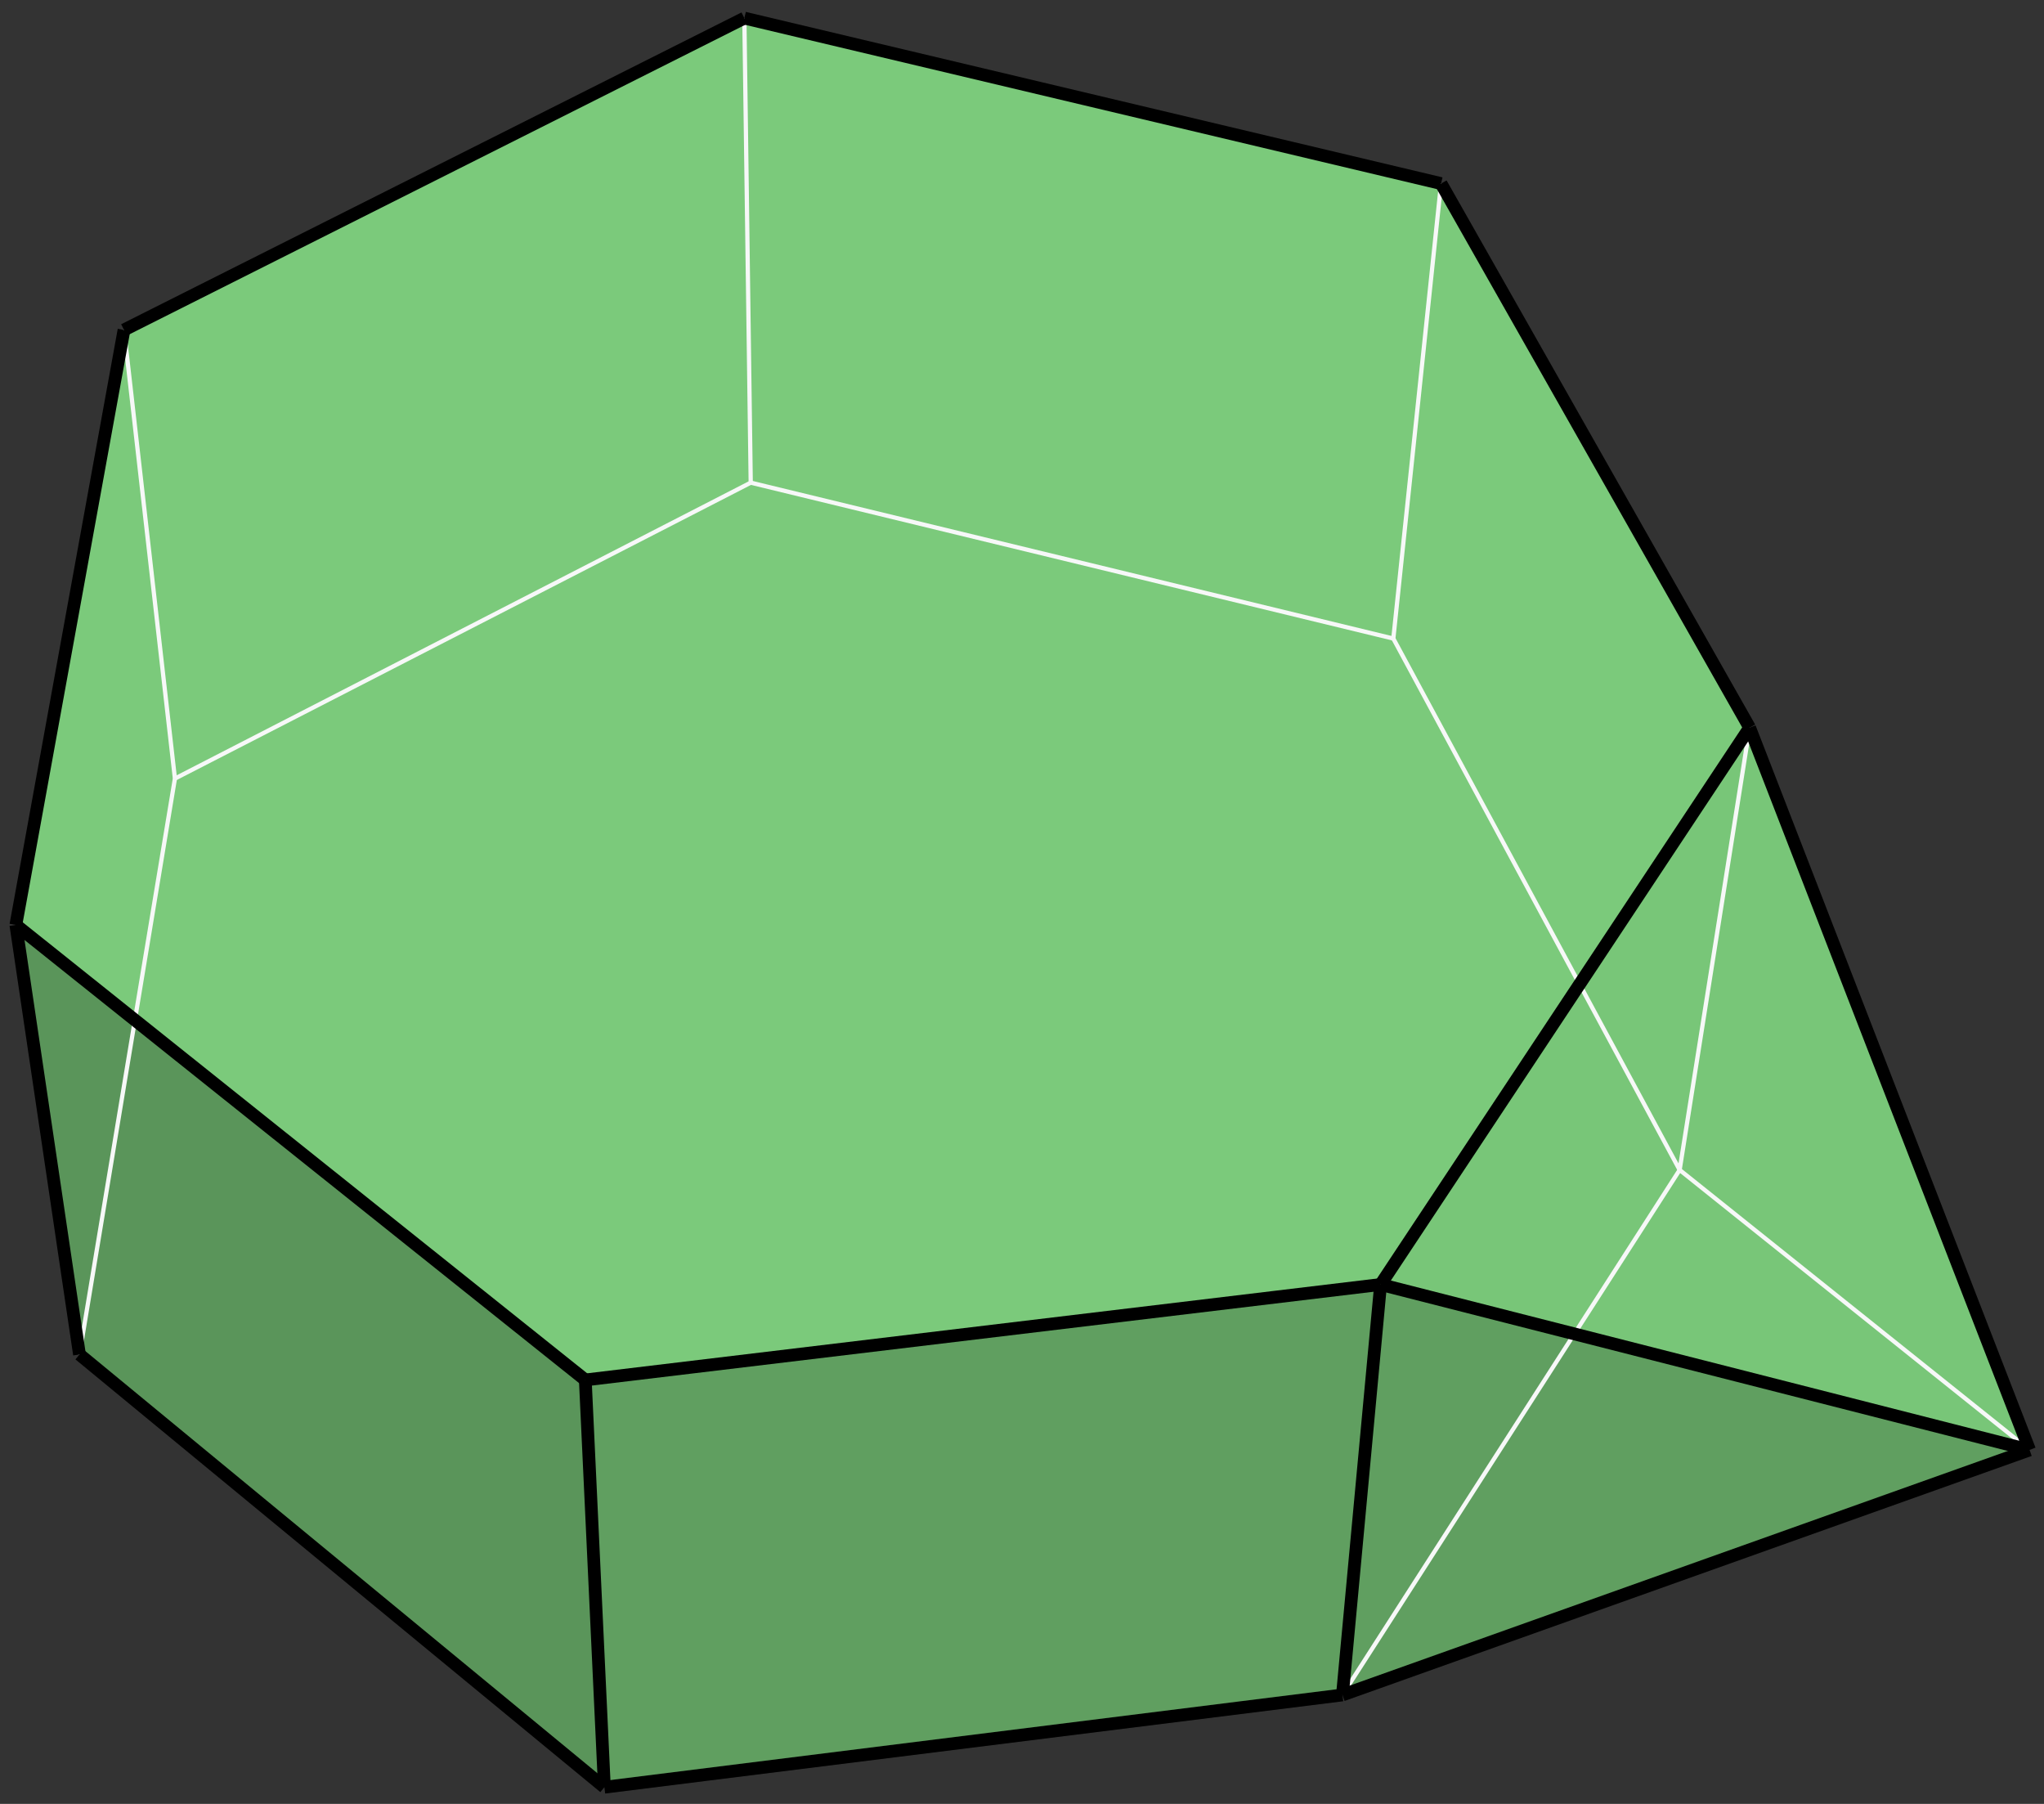 <?xml version="1.0" encoding="utf-8"?>
<!-- Generator: Adobe Illustrator 16.0.0, SVG Export Plug-In . SVG Version: 6.00 Build 0)  -->
<!DOCTYPE svg PUBLIC "-//W3C//DTD SVG 1.1//EN" "http://www.w3.org/Graphics/SVG/1.1/DTD/svg11.dtd">
<svg version="1.1" id="圖層_1" xmlns="http://www.w3.org/2000/svg" xmlns:xlink="http://www.w3.org/1999/xlink" x="0px" y="0px"
	 width="481.89px" height="425.2px" viewBox="0 0 481.89 425.2" enable-background="new 0 0 481.89 425.2" xml:space="preserve">
<rect x="0" y="0" width="481.89" height="425.2" fill="#333333" stroke="none"/>
<g>
	<g>
		<polyline fill-rule="evenodd" clip-rule="evenodd" fill="#7BCA7B" points="3.739,218.017 137.989,325.267 325.489,302.767 
			412.489,171.517 339.739,43.267 175.489,4.267 29.239,77.767 3.739,218.017 		"/>
		<polyline fill-rule="evenodd" clip-rule="evenodd" fill="#5A955A" points="3.739,218.017 18.739,319.267 142.489,421.267 
			137.989,325.267 3.739,218.017 		"/>
		<polyline fill-rule="evenodd" clip-rule="evenodd" fill="#609F60" points="142.489,421.267 316.489,399.517 325.489,302.767 
			137.989,325.267 142.489,421.267 		"/>
		<polyline fill-rule="evenodd" clip-rule="evenodd" fill="#609F60" points="316.489,399.517 478.489,341.767 325.489,302.767 
			316.489,399.517 		"/>
		<polyline fill-rule="evenodd" clip-rule="evenodd" fill="#78C678" points="325.489,302.767 478.489,341.767 412.489,171.517 
			325.489,302.767 		"/>
	</g>
	<g>
		<line fill="none" stroke="#F7F8F8" stroke-miterlimit="10" x1="18.739" y1="319.267" x2="41.239" y2="183.517"/>
		<line fill="none" stroke="#F7F8F8" stroke-miterlimit="10" x1="41.239" y1="183.517" x2="176.989" y2="113.767"/>
		<line fill="none" stroke="#F7F8F8" stroke-miterlimit="10" x1="176.989" y1="113.767" x2="328.489" y2="150.517"/>
		<line fill="none" stroke="#F7F8F8" stroke-miterlimit="10" x1="328.489" y1="150.517" x2="395.989" y2="275.767"/>
		<line fill="none" stroke="#F7F8F8" stroke-miterlimit="10" x1="395.989" y1="275.767" x2="316.489" y2="399.517"/>
		<line fill="none" stroke="#F7F8F8" stroke-miterlimit="10" x1="395.989" y1="275.767" x2="478.489" y2="341.767"/>
		<line fill="none" stroke="#F7F8F8" stroke-miterlimit="10" x1="395.989" y1="275.767" x2="412.489" y2="171.517"/>
		<line fill="none" stroke="#F7F8F8" stroke-miterlimit="10" x1="328.489" y1="150.517" x2="339.739" y2="43.267"/>
		<line fill="none" stroke="#F7F8F8" stroke-miterlimit="10" x1="176.989" y1="113.767" x2="175.489" y2="4.267"/>
		<line fill="none" stroke="#F7F8F8" stroke-miterlimit="10" x1="41.239" y1="183.517" x2="29.239" y2="77.767"/>
	</g>
	<g>
		
			<line fill="none" stroke="#000000" stroke-width="3" stroke-miterlimit="10" x1="137.989" y1="325.266" x2="325.489" y2="302.767"/>
		
			<line fill="none" stroke="#000000" stroke-width="3" stroke-miterlimit="10" x1="137.989" y1="325.266" x2="142.489" y2="421.266"/>
		
			<line fill="none" stroke="#000000" stroke-width="3" stroke-miterlimit="10" x1="142.489" y1="421.266" x2="316.489" y2="399.516"/>
		
			<line fill="none" stroke="#000000" stroke-width="3" stroke-miterlimit="10" x1="316.489" y1="399.516" x2="325.489" y2="302.767"/>
		
			<line fill="none" stroke="#000000" stroke-width="3" stroke-miterlimit="10" x1="325.489" y1="302.767" x2="478.489" y2="341.766"/>
		
			<line fill="none" stroke="#000000" stroke-width="3" stroke-miterlimit="10" x1="478.489" y1="341.766" x2="316.489" y2="399.516"/>
		
			<line fill="none" stroke="#000000" stroke-width="3" stroke-miterlimit="10" x1="325.489" y1="302.767" x2="412.489" y2="171.517"/>
		
			<line fill="none" stroke="#000000" stroke-width="3" stroke-miterlimit="10" x1="412.489" y1="171.517" x2="478.489" y2="341.766"/>
		
			<line fill="none" stroke="#000000" stroke-width="3" stroke-miterlimit="10" x1="412.489" y1="171.517" x2="339.739" y2="43.267"/>
		<line fill="none" stroke="#000000" stroke-width="3" stroke-miterlimit="10" x1="339.739" y1="43.267" x2="175.489" y2="4.267"/>
		<line fill="none" stroke="#000000" stroke-width="3" stroke-miterlimit="10" x1="175.489" y1="4.267" x2="29.239" y2="77.767"/>
		<line fill="none" stroke="#000000" stroke-width="3" stroke-miterlimit="10" x1="29.239" y1="77.767" x2="3.739" y2="218.017"/>
		<line fill="none" stroke="#000000" stroke-width="3" stroke-miterlimit="10" x1="3.739" y1="218.017" x2="137.989" y2="325.266"/>
		
			<line fill="none" stroke="#000000" stroke-width="3" stroke-miterlimit="10" x1="142.489" y1="421.266" x2="18.739" y2="319.266"/>
		<line fill="none" stroke="#000000" stroke-width="3" stroke-miterlimit="10" x1="18.739" y1="319.266" x2="3.739" y2="218.017"/>
	</g>
</g>
</svg>
